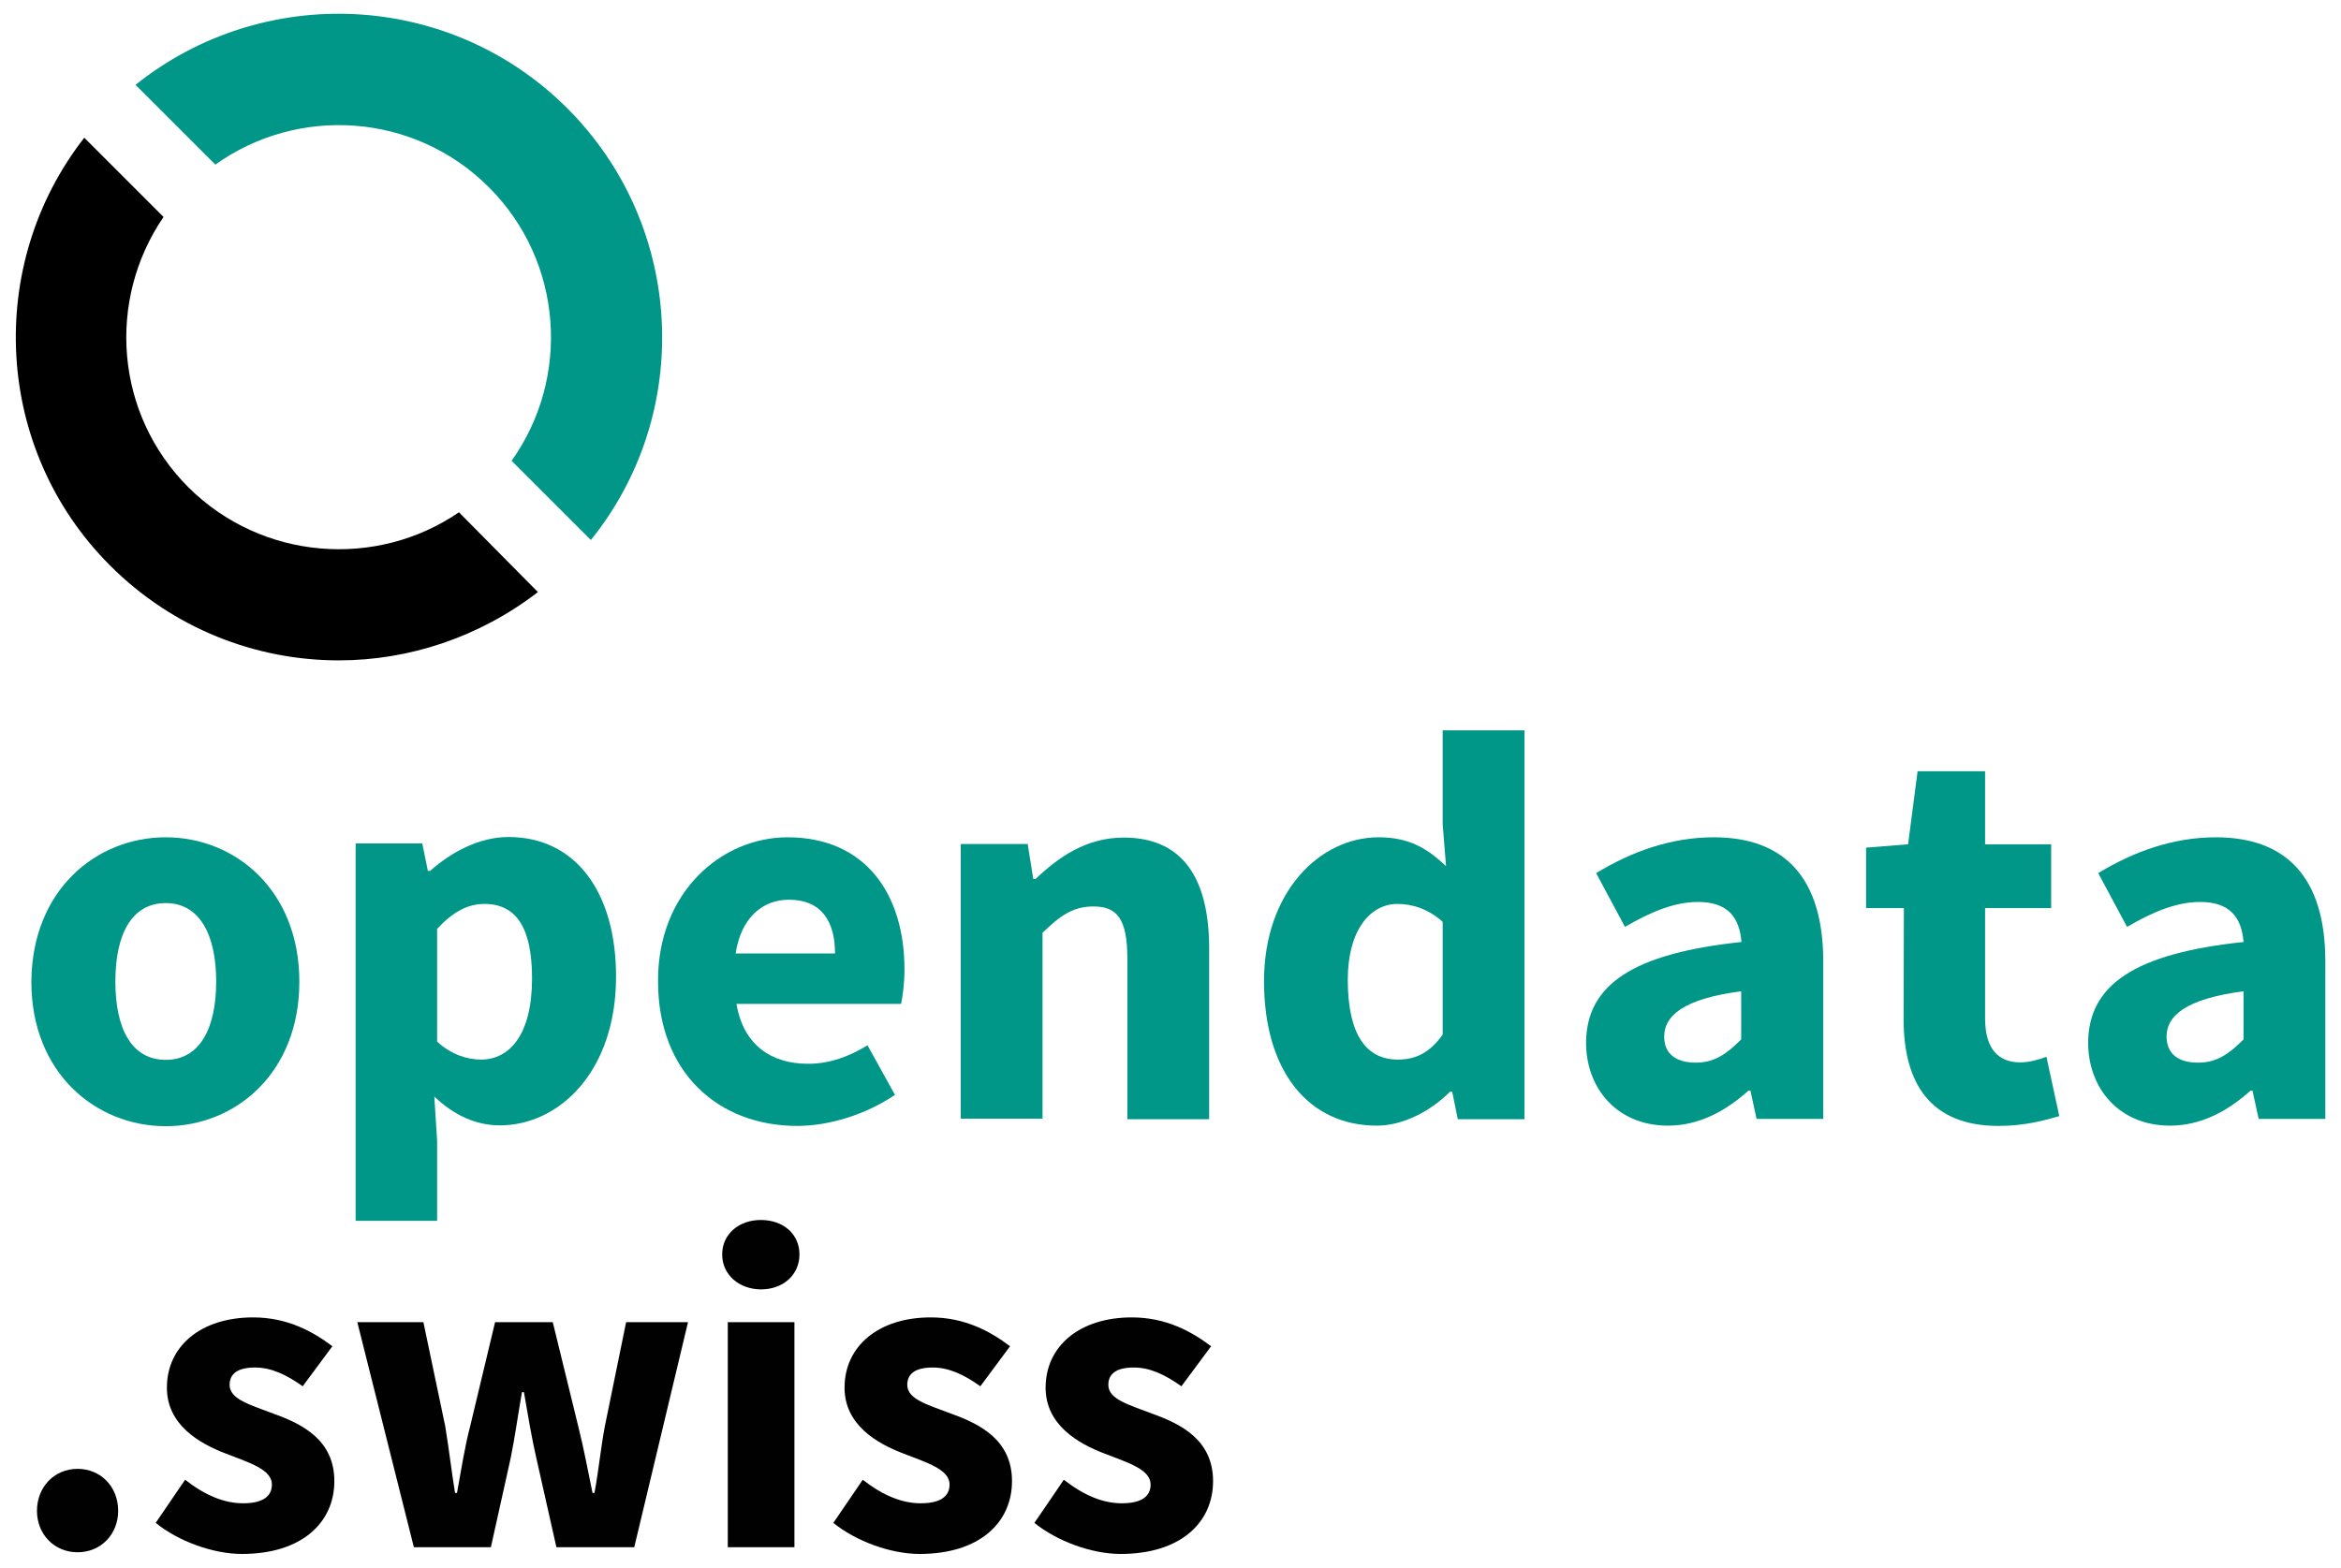 <?xml version="1.0" encoding="UTF-8"?>
<!-- Generator: Adobe Illustrator 17.1.0, SVG Export Plug-In . SVG Version: 6.00 Build 0)  -->
<!DOCTYPE svg PUBLIC "-//W3C//DTD SVG 1.1//EN" "http://www.w3.org/Graphics/SVG/1.1/DTD/svg11.dtd">
<svg version="1.1" id="Layer_1" xmlns="http://www.w3.org/2000/svg" xmlns:xlink="http://www.w3.org/1999/xlink" x="0px" y="0px" viewBox="62 0 836 560" enable-background="new 62 0 836 560" xml:space="preserve">
<g>
	<g id="XMLID_19_">
		<path id="XMLID_39_" fill="#009688" d="M121.2,299.1c24.8,0,47.7,18.9,47.7,51.6s-22.9,51.6-47.7,51.6c-24.9,0-48-18.9-48-51.6    C73.4,318,96.3,299.1,121.2,299.1z M121.2,378.6c12,0,18-11,18-28s-6.1-28-18-28c-12.1,0-18,11-18,28    C103.2,367.7,109.1,378.6,121.2,378.6z"/>
		<path id="XMLID_36_" fill="#009688" d="M218.1,407.5v28.6H189V301.3h23.8l2,9.8h0.8c7.8-6.9,17.7-12.1,28-12.1    c23.8,0,38.4,19.5,38.4,49.9c0,33.7-20.2,53.1-41.5,53.1c-8.6,0-16.5-3.7-23.4-10.3L218.1,407.5z M233.8,378.5    c10.1,0,18.2-8.8,18.2-29c0-17.7-5.4-26.6-17-26.6c-5.9,0-11.1,2.7-16.9,8.9v40.3C223.3,376.8,228.9,378.5,233.8,378.5z"/>
		<path id="XMLID_33_" fill="#009688" d="M343.2,299.1c28,0,41.8,20.4,41.8,47.2c0,5.2-0.7,9.9-1.2,12.3H325    c2.5,14.8,12.5,21.4,25.6,21.4c7.2,0,14-2.2,21.2-6.6l9.8,17.7c-10.1,6.9-23.3,11.1-34.9,11.1c-28.1,0-49.7-19-49.7-51.6    C296.8,318.8,319.6,299.1,343.2,299.1z M360.2,340.6c0-11.3-4.7-19.2-16.5-19.2c-9.1,0-17,6.1-19,19.2H360.2z"/>
		<path id="XMLID_31_" fill="#009688" d="M405.2,301.5h23.8l2,12.5h0.8c8.3-7.9,18.2-14.8,31.5-14.8c21.4,0,30.5,15,30.5,39.6v61    h-29.2v-57.3c0-14.3-3.7-18.7-12.1-18.7c-7.4,0-12,3.4-18.2,9.4v66.4h-29.2V301.5L405.2,301.5z"/>
		<path id="XMLID_28_" fill="#009688" d="M554.3,299.1c11,0,17.4,4,24.1,10.3l-1.2-15v-33.5h29.2v138.9h-23.8l-2-9.8h-0.8    c-6.9,6.9-16.7,12.1-26.1,12.1c-24.4,0-40.3-19.4-40.3-51.6C513.4,318.5,533.4,299.1,554.3,299.1z M561.2,378.5    c6.4,0,11.3-2.4,16-8.9v-40.3c-5.2-4.7-11-6.4-16.2-6.4c-9.3,0-17.7,8.8-17.7,27.3C543.4,369.7,549.9,378.5,561.2,378.5z"/>
		<path id="XMLID_25_" fill="#009688" d="M683.9,336.5c-0.7-8.8-4.9-14.3-15.5-14.3c-8.3,0-16.7,3.4-26.1,8.9L632,311.9    c12.5-7.6,26.6-12.8,42-12.8c25.1,0,39.1,14.3,39.1,44.3v56.3h-23.8l-2.2-10.1h-0.7c-8.3,7.4-17.7,12.5-28.8,12.5    c-17.9,0-29.2-13.1-29.2-29.7C628.6,351.8,645,340.6,683.9,336.5z M667.6,379.6c6.7,0,11.1-3.2,16.2-8.3v-17.2    c-20.7,2.7-27.5,8.8-27.5,16.2C656.3,376.6,660.7,379.6,667.6,379.6z"/>
		<path id="XMLID_23_" fill="#009688" d="M741.9,324.4h-13.5v-21.6l15-1.2l3.4-26.1h24.1v26.1h23.6v22.8h-23.6v39.4    c0,11.1,4.9,15.7,12.6,15.7c3.2,0,6.7-1,9.3-2l4.6,21.2c-5.2,1.5-12.3,3.5-21.7,3.5c-24.4,0-33.9-15.3-33.9-38.1L741.9,324.4    L741.9,324.4z"/>
		<path id="XMLID_20_" fill="#009688" d="M863.2,336.5c-0.7-8.8-4.9-14.3-15.5-14.3c-8.3,0-16.7,3.4-26.1,8.9l-10.3-19.2    c12.5-7.6,26.6-12.8,42-12.8c25.1,0,39.1,14.3,39.1,44.3v56.3h-23.8l-2.2-10.1h-0.7c-8.3,7.4-17.7,12.5-28.8,12.5    c-17.9,0-29.2-13.1-29.2-29.7C807.9,351.8,824.3,340.6,863.2,336.5z M847,379.6c6.7,0,11.1-3.2,16.2-8.3v-17.2    c-20.7,2.7-27.5,8.8-27.5,16.2C835.8,376.6,840,379.6,847,379.6z"/>
	</g>
	<g id="XMLID_5_">
		<path id="XMLID_17_" fill="#000100" d="M89.7,524.7c8.3,0,14.5,6.4,14.5,15c0,8.4-6.2,14.8-14.5,14.8s-14.5-6.4-14.5-14.8    C75.2,531.2,81.4,524.7,89.7,524.7z"/>
		<path id="XMLID_15_" fill="#000100" d="M128.1,528.6c7.2,5.6,14,8.4,20.7,8.4c7.1,0,10.3-2.5,10.3-6.7c0-5.4-8.1-7.8-16.3-11    c-9.8-3.7-21.2-10.4-21.2-23.6c0-14.8,12.1-25.1,30.8-25.1c12.3,0,21.4,5.1,28.3,10.3l-10.6,14.3c-5.9-4.2-11.3-6.7-17-6.7    c-6.2,0-9.1,2.2-9.1,6.2c0,5.2,7.4,7.1,15.7,10.3c10.3,3.7,21.7,9.4,21.7,24.1s-11.5,26-33,26c-10.4,0-22.8-4.6-30.8-11.1    L128.1,528.6z"/>
		<path id="XMLID_13_" fill="#000100" d="M189.6,472.3h23.6l7.8,37.2c1.3,7.9,2.2,15.7,3.5,23.8h0.7c1.5-8.1,2.7-16.2,4.7-23.8    l8.9-37.2h20.6l9.1,37.2c2,7.9,3.4,15.7,5.1,23.8h0.7c1.5-8.1,2.2-15.8,3.7-23.8l7.6-37.2h22.1l-19.2,80.4h-27.8l-7.2-32    c-1.7-7.4-2.9-14.8-4.4-23.4h-0.7c-1.5,8.6-2.5,16-4,23.4l-7.1,32h-27.5L189.6,472.3z"/>
		<path id="XMLID_10_" fill="#000100" d="M319.9,448.1c0-7.2,5.9-12.3,13.8-12.3c8.1,0,13.8,5.1,13.8,12.3c0,7.2-5.7,12.5-13.8,12.5    C325.8,460.5,319.9,455.3,319.9,448.1z M321.9,472.3h23.8v80.4h-23.8V472.3z"/>
		<path id="XMLID_8_" fill="#000100" d="M370.1,528.6c7.2,5.6,14,8.4,20.7,8.4c7.1,0,10.3-2.5,10.3-6.7c0-5.4-8.1-7.8-16.3-11    c-9.8-3.7-21.2-10.4-21.2-23.6c0-14.8,12.1-25.1,30.8-25.1c12.3,0,21.4,5.1,28.3,10.3l-10.6,14.3c-5.9-4.2-11.3-6.7-17-6.7    c-6.2,0-9.1,2.2-9.1,6.2c0,5.2,7.4,7.1,15.7,10.3c10.3,3.7,21.7,9.4,21.7,24.1s-11.5,26-33,26c-10.4,0-22.8-4.6-30.8-11.1    L370.1,528.6z"/>
		<path id="XMLID_6_" fill="#000100" d="M441.9,528.6c7.2,5.6,14,8.4,20.7,8.4c7.1,0,10.3-2.5,10.3-6.7c0-5.4-8.1-7.8-16.3-11    c-9.8-3.7-21.2-10.4-21.2-23.6c0-14.8,12.1-25.1,30.8-25.1c12.3,0,21.4,5.1,28.3,10.3l-10.6,14.3c-5.9-4.2-11.3-6.7-17-6.7    c-6.2,0-9.1,2.2-9.1,6.2c0,5.2,7.4,7.1,15.7,10.3c10.3,3.7,21.7,9.4,21.7,24.1s-11.5,26-33,26c-10.4,0-22.8-4.6-30.8-11.1    L441.9,528.6z"/>
	</g>
	<g id="XMLID_2_">
		<path id="XMLID_4_" fill="#009688" d="M138.9,58.8c29.7-21.2,71.1-18.5,97.7,8.1s29.2,68.1,8.1,97.7l28.3,28.3    c36.6-45.3,33.7-112.1-8.4-154.2S155.9-6.1,110.4,30.3L138.9,58.8z"/>
		<path id="XMLID_3_" d="M225.9,183c-29.5,20.2-70.3,17.2-96.6-8.9c-26.3-26.3-29.2-66.9-8.9-96.6L92.1,49.2    C56.7,94.5,59.7,160.4,101.3,202c22.6,22.6,52.1,33.9,81.7,33.9c25.1,0,50.2-8.3,71.1-24.4L225.9,183z"/>
	</g>
</g>
<script xmlns="">try {
                        Object.defineProperty(screen, "availTop", { value: 0 });
                    } catch (e) {}
                    try {
                        Object.defineProperty(screen, "availLeft", { value: 0 });
                    } catch (e) {}
                    try {
                        Object.defineProperty(screen, "availWidth", { value: 3440 });
                    } catch (e) {}
                    try {
                        Object.defineProperty(screen, "availHeight", { value: 1440 });
                    } catch (e) {}
                    try {
                        Object.defineProperty(screen, "colorDepth", { value: 24 });
                    } catch (e) {}
                    try {
                        Object.defineProperty(screen, "pixelDepth", { value: 24 });
                    } catch (e) {}
                    try {
                        Object.defineProperty(navigator, "hardwareConcurrency", { value: 8 });
                    } catch (e) {}
                    try {
                        Object.defineProperty(navigator, "appVersion", { value: "5.0 (Windows)" });
                    } catch (e) {}
                    try {
                        Object.defineProperty(navigator, "doNotTrack", { value: "unspecified" });
                    } catch (e) {}
                    
            try {
                window.screenY = 0
            } catch (e) { }
        
            try {
                window.screenTop = 0
            } catch (e) { }
        
            try {
                window.top.window.outerHeight = window.screen.height
            } catch (e) { }
        
            try {
                window.screenX = 1715
            } catch (e) { }
        
            try {
                window.screenLeft = 1715
            } catch (e) { }
        
            try {
                window.top.window.outerWidth = 1730
            } catch (e) { }
        </script></svg>